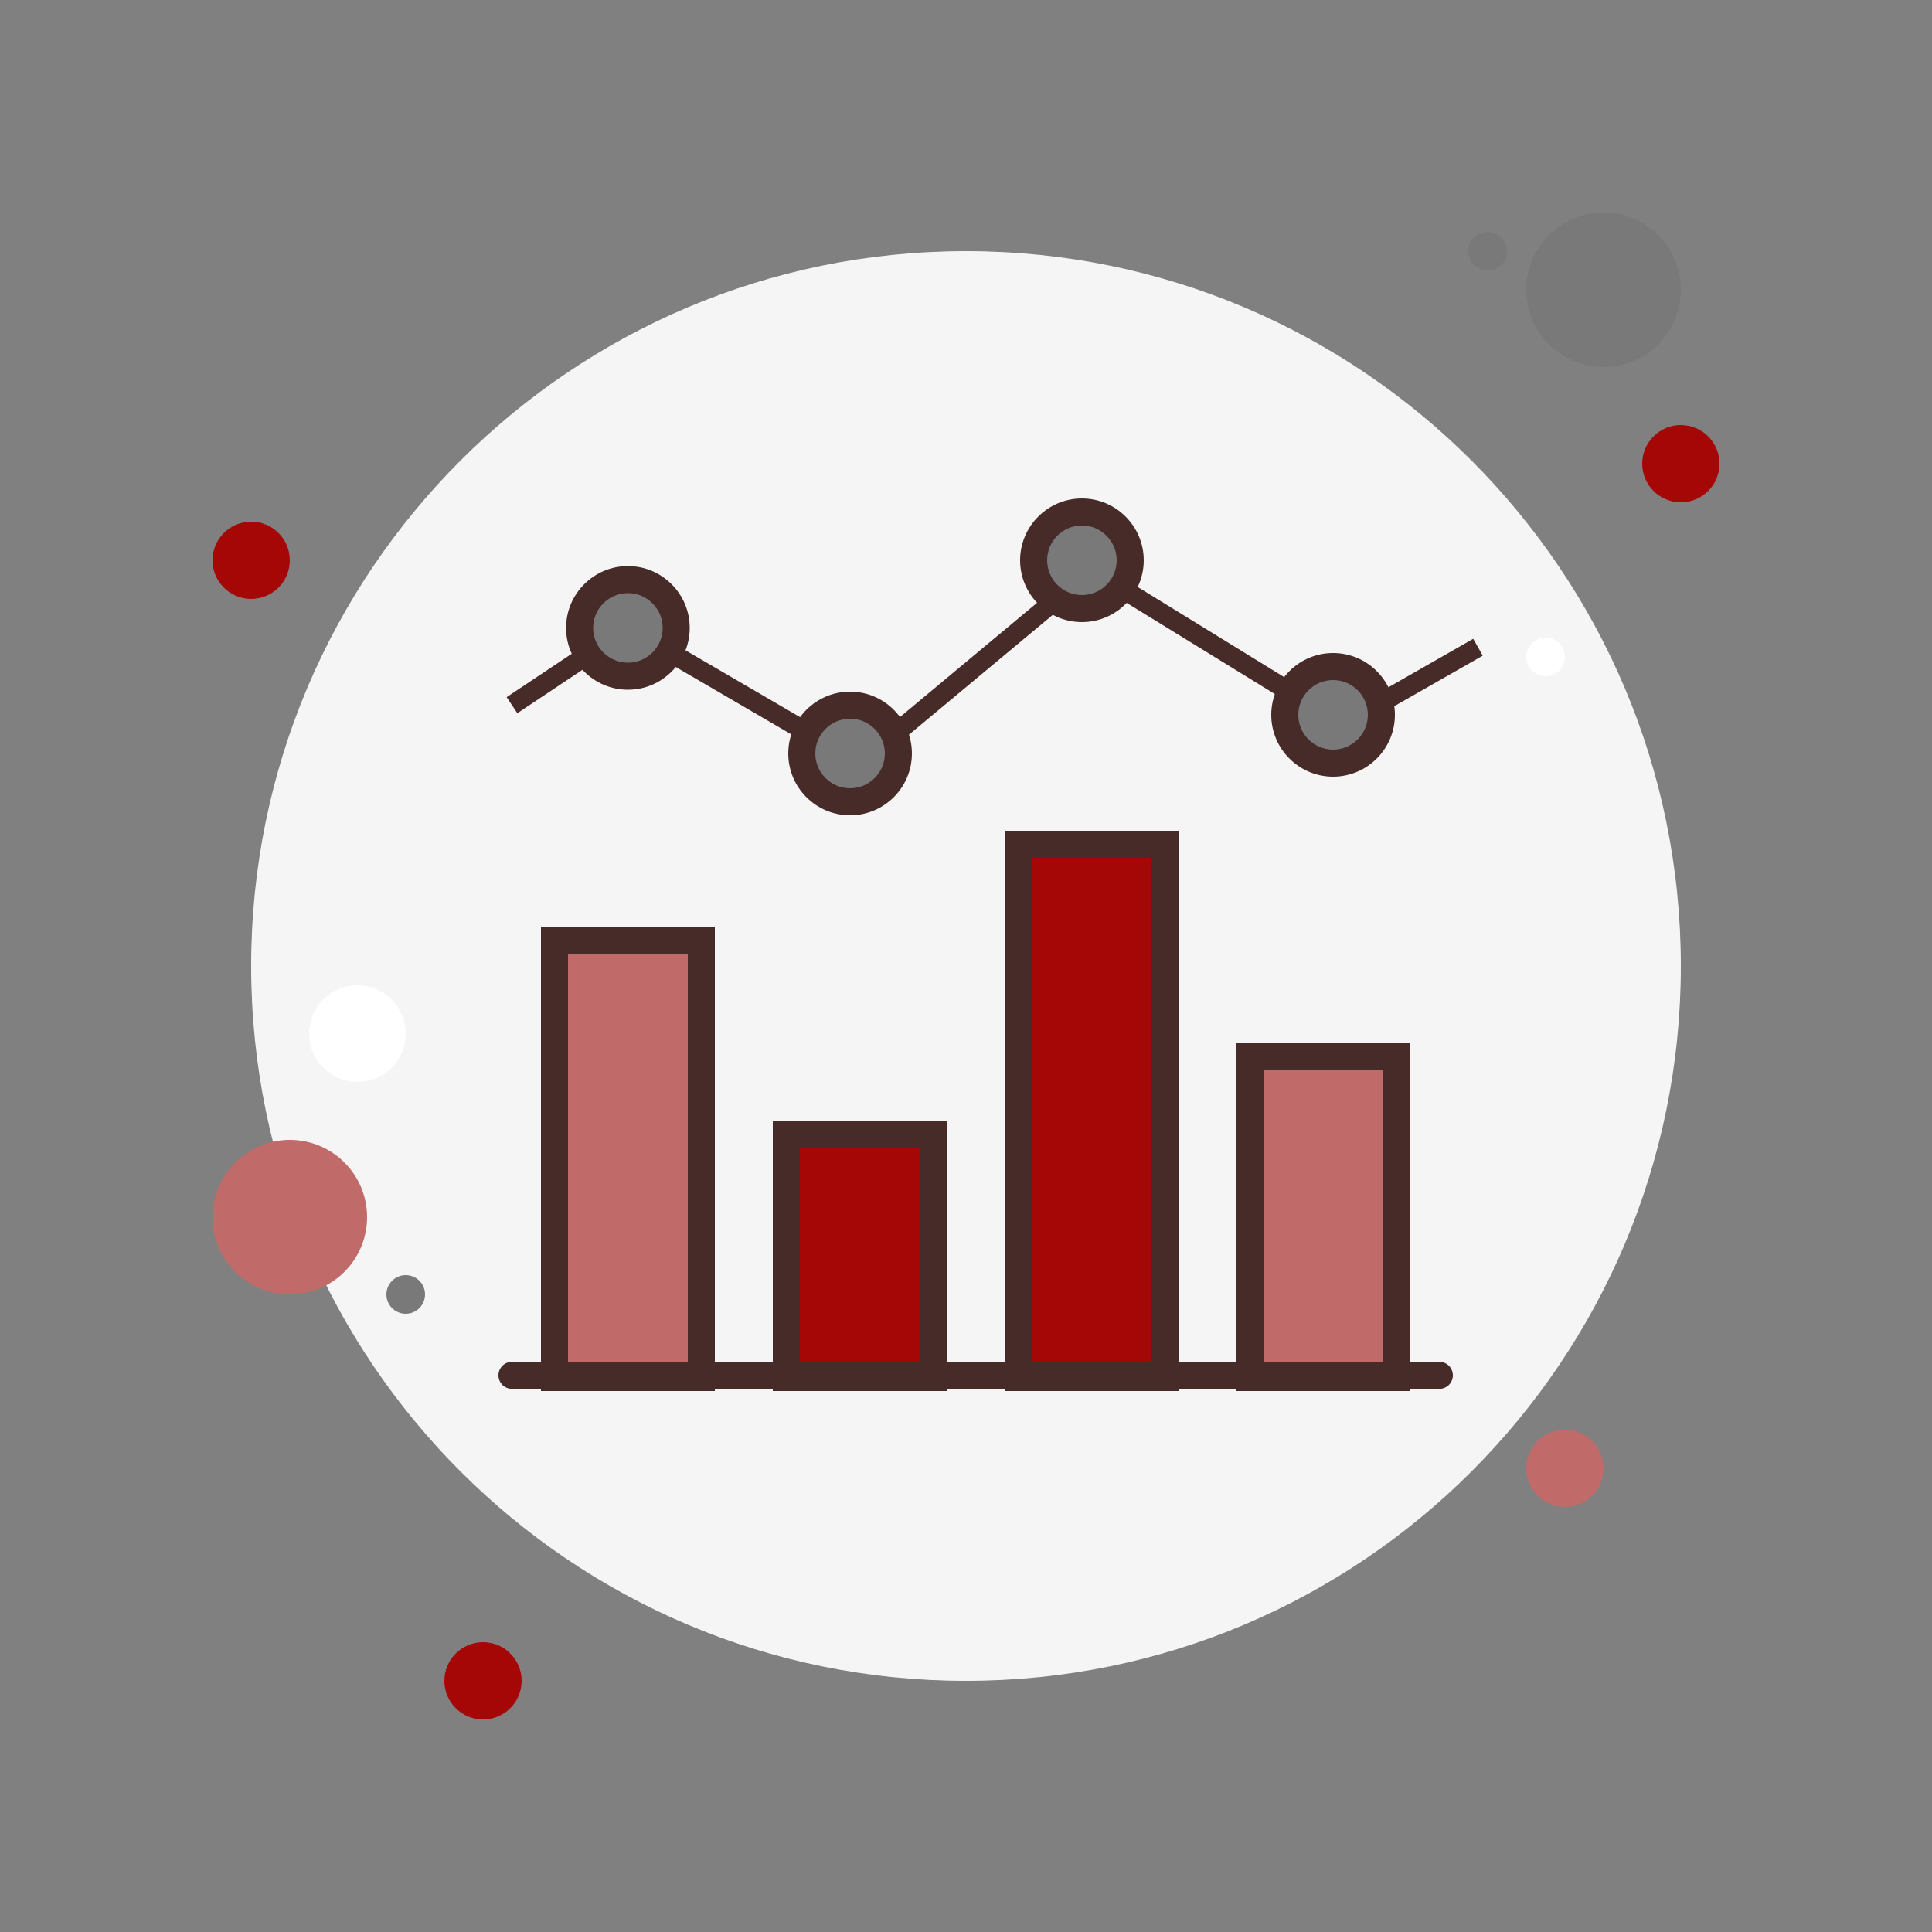 <svg xmlns="http://www.w3.org/2000/svg" xmlns:xlink="http://www.w3.org/1999/xlink" viewBox="0,0,256,256" width="100px" height="100px" fill-rule="nonzero"><rect x="0" y="0" width="256" height="256" fill="#808080" stroke="none"/><g fill="none" fill-rule="nonzero" stroke="none" stroke-width="1" stroke-linecap="butt" stroke-linejoin="miter" stroke-miterlimit="10" stroke-dasharray="" stroke-dashoffset="0" font-family="none" font-weight="none" font-size="none" text-anchor="none" style="mix-blend-mode: normal"><g transform="scale(2.56,2.56)"><path d="M13,27c-1.105,0 -2,0.895 -2,2c0,1.105 0.895,2 2,2c1.105,0 2,-0.895 2,-2c0,-1.105 -0.895,-2 -2,-2z" fill="#a50707"></path><path d="M77,12c-0.552,0 -1,0.448 -1,1c0,0.552 0.448,1 1,1c0.552,0 1,-0.448 1,-1c0,-0.552 -0.448,-1 -1,-1z" fill="#797979"></path><path d="M50,13c-20.435,0 -37,16.565 -37,37c0,20.435 16.565,37 37,37c20.435,0 37,-16.565 37,-37c0,-20.435 -16.565,-37 -37,-37z" fill="#f5f5f5"></path><path d="M83,11c-2.209,0 -4,1.791 -4,4c0,2.209 1.791,4 4,4c2.209,0 4,-1.791 4,-4c0,-2.209 -1.791,-4 -4,-4z" fill="#797979"></path><path d="M87,22c-1.105,0 -2,0.895 -2,2c0,1.105 0.895,2 2,2c1.105,0 2,-0.895 2,-2c0,-1.105 -0.895,-2 -2,-2z" fill="#a50707"></path><path d="M81,74c-1.105,0 -2,0.895 -2,2c0,1.105 0.895,2 2,2c1.105,0 2,-0.895 2,-2c0,-1.105 -0.895,-2 -2,-2zM15,59c-2.209,0 -4,1.791 -4,4c0,2.209 1.791,4 4,4c2.209,0 4,-1.791 4,-4c0,-2.209 -1.791,-4 -4,-4z" fill="#c06a6a"></path><path d="M25,85c-1.105,0 -2,0.895 -2,2c0,1.105 0.895,2 2,2c1.105,0 2,-0.895 2,-2c0,-1.105 -0.895,-2 -2,-2z" fill="#a50707"></path><path d="M18.5,51c-1.381,0 -2.5,1.119 -2.5,2.5c0,1.381 1.119,2.5 2.5,2.5c1.381,0 2.5,-1.119 2.5,-2.5c0,-1.381 -1.119,-2.5 -2.5,-2.5z" fill="#ffffff"></path><path d="M21,66c-0.552,0 -1,0.448 -1,1c0,0.552 0.448,1 1,1c0.552,0 1,-0.448 1,-1c0,-0.552 -0.448,-1 -1,-1z" fill="#797979"></path><path d="M80,33c-0.552,0 -1,0.448 -1,1c0,0.552 0.448,1 1,1c0.552,0 1,-0.448 1,-1c0,-0.552 -0.448,-1 -1,-1z" fill="#ffffff"></path><g><path d="M64.7,54.7h7.6v16.6h-7.6z" fill="#c06a6a"></path><path d="M71.6,55.4v15.2h-6.2v-15.2h6.2M73,54h-9v18h9v-18z" fill="#472b29"></path></g><g><path d="M52.7,43.7h7.6v27.6h-7.6z" fill="#a50707"></path><path d="M59.6,44.4v26.2h-6.2v-26.2h6.2M61,43h-9v29h9v-29z" fill="#472b29"></path></g><g><path d="M40.7,58.7h7.6v12.6h-7.6z" fill="#a50707"></path><path d="M47.6,59.4v11.2h-6.2v-11.2h6.2M49,58h-9v14h9v-14z" fill="#472b29"></path></g><g><path d="M28.7,48.7h7.6v22.6h-7.6z" fill="#c06a6a"></path><path d="M35.6,49.4v21.2h-6.2v-21.2h6.2M37,48h-9v24h9v-24z" fill="#472b29"></path></g><g fill="#472b29"><path d="M74.5,71.888h-48c-0.387,0 -0.7,-0.313 -0.7,-0.7c0,-0.387 0.313,-0.7 0.7,-0.7h48c0.387,0 0.7,0.313 0.7,0.7c0,0.387 -0.313,0.7 -0.7,0.7z"></path></g><g fill="#472b29"><path d="M44.551,40.108l-12.033,-7.019l-5.741,3.827l-0.554,-0.832l6.259,-4.173l11.967,6.981l12.007,-10.006l13.054,8.033l6.742,-3.854l0.496,0.87l-7.258,4.146l-12.946,-7.967z"></path></g><g><path d="M56,26.5c-1.381,0 -2.5,1.119 -2.5,2.5c0,1.381 1.119,2.5 2.5,2.5c1.381,0 2.5,-1.119 2.5,-2.5c0,-1.381 -1.119,-2.5 -2.5,-2.5z" fill="#797979"></path><path d="M56,32.2c-1.765,0 -3.2,-1.436 -3.2,-3.2c0,-1.764 1.436,-3.2 3.2,-3.2c1.764,0 3.2,1.436 3.2,3.2c0,1.764 -1.435,3.2 -3.2,3.2zM56,27.2c-0.992,0 -1.8,0.808 -1.8,1.8c0,0.992 0.808,1.8 1.8,1.8c0.992,0 1.8,-0.808 1.8,-1.8c0,-0.992 -0.808,-1.8 -1.8,-1.8z" fill="#472b29"></path></g><g><path d="M69,34.5c-1.381,0 -2.5,1.119 -2.5,2.5c0,1.381 1.119,2.5 2.5,2.5c1.381,0 2.5,-1.119 2.5,-2.5c0,-1.381 -1.119,-2.5 -2.5,-2.5z" fill="#797979"></path><path d="M69,40.2c-1.765,0 -3.2,-1.436 -3.2,-3.2c0,-1.764 1.436,-3.2 3.2,-3.2c1.764,0 3.2,1.436 3.2,3.2c0,1.764 -1.435,3.2 -3.2,3.2zM69,35.2c-0.992,0 -1.8,0.808 -1.8,1.8c0,0.992 0.808,1.8 1.8,1.8c0.992,0 1.8,-0.808 1.8,-1.8c0,-0.992 -0.808,-1.8 -1.8,-1.8z" fill="#472b29"></path></g><g><path d="M44,36.5c-1.381,0 -2.5,1.119 -2.5,2.5c0,1.381 1.119,2.5 2.5,2.5c1.381,0 2.5,-1.119 2.5,-2.5c0,-1.381 -1.119,-2.5 -2.5,-2.5z" fill="#797979"></path><path d="M44,42.2c-1.765,0 -3.2,-1.436 -3.2,-3.2c0,-1.764 1.436,-3.2 3.2,-3.2c1.764,0 3.2,1.436 3.2,3.2c0,1.764 -1.435,3.2 -3.2,3.2zM44,37.2c-0.992,0 -1.8,0.808 -1.8,1.8c0,0.992 0.808,1.8 1.8,1.8c0.992,0 1.8,-0.808 1.8,-1.8c0,-0.992 -0.808,-1.8 -1.8,-1.8z" fill="#472b29"></path></g><g><path d="M32.5,30c-1.381,0 -2.5,1.119 -2.5,2.5c0,1.381 1.119,2.5 2.5,2.5c1.381,0 2.5,-1.119 2.5,-2.5c0,-1.381 -1.119,-2.5 -2.5,-2.5z" fill="#797979"></path><path d="M32.5,35.7c-1.765,0 -3.2,-1.436 -3.2,-3.2c0,-1.764 1.436,-3.2 3.2,-3.2c1.764,0 3.2,1.436 3.2,3.2c0,1.764 -1.435,3.2 -3.2,3.2zM32.5,30.7c-0.992,0 -1.8,0.808 -1.8,1.8c0,0.992 0.808,1.8 1.8,1.8c0.992,0 1.8,-0.808 1.8,-1.8c0,-0.992 -0.808,-1.8 -1.8,-1.8z" fill="#472b29"></path></g></g></g></svg>